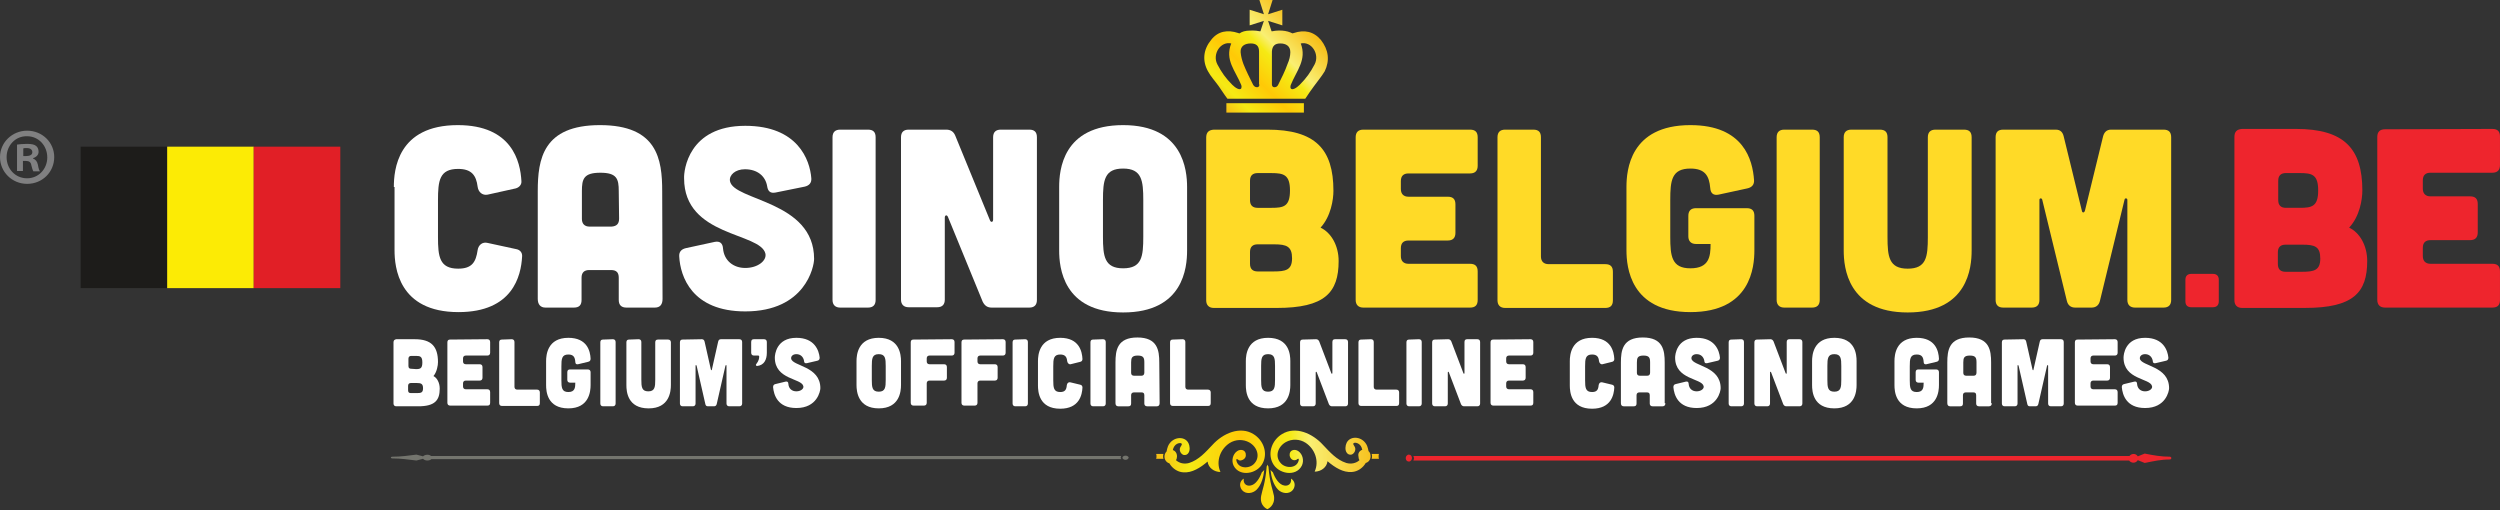 <svg width="1239" height="253" viewBox="0 0 1239 253" fill="none" xmlns="http://www.w3.org/2000/svg">
<rect x="0" y="0" width="1239" height="253" fill="#333333" stroke="none"/>
<g clip-path="url(#clip0_40006374_7032)">
<path d="M195.188 92.669C195.188 84.4 196.911 62.008 226.886 62.008C253.761 62.008 257.896 80.094 258.412 89.74C258.585 91.463 257.379 92.841 255.656 93.357L241.701 96.458C239.118 96.975 237.05 95.252 236.706 92.496C236.017 86.984 233.777 83.711 227.059 83.711C217.756 83.711 217.066 89.568 217.066 99.386V117.472C217.066 127.119 217.756 133.147 227.059 133.147C233.95 133.147 235.844 129.875 236.706 124.018C237.05 121.434 239.118 119.712 241.701 120.401L256.001 123.502C257.723 123.846 258.93 125.224 258.757 127.119C258.24 136.765 254.105 154.679 227.23 154.679C197.427 154.679 195.532 132.286 195.532 124.018V92.669H195.188Z" fill="white"/>
<path d="M328.359 148.133C328.359 150.889 327.153 152.44 324.568 152.44H310.442C308.03 152.44 306.652 151.234 306.652 148.65V137.626C306.652 135.042 305.446 133.836 302.862 133.836H292.009C289.597 133.836 288.219 135.042 288.219 137.626V148.65C288.219 151.234 287.013 152.44 284.428 152.44H270.302C267.89 152.44 266.512 150.889 266.512 148.133V94.736C266.512 78.888 269.096 62.008 297.349 62.008C325.774 62.008 328.186 78.888 328.186 94.736L328.359 148.133ZM306.652 94.736C306.652 88.707 305.791 85.606 297.522 85.606C289.253 85.606 288.391 88.707 288.391 94.736V108.515C288.391 110.927 289.769 112.305 292.181 112.305H303.034C305.619 112.133 306.825 110.927 306.825 108.343L306.652 94.736Z" fill="white"/>
<path d="M384.345 95.423C381.762 95.941 380.555 94.735 380.211 92.323C379.349 87.156 375.215 83.883 369.185 83.883C364.362 83.883 361.261 86.811 361.777 89.74C363.501 99.558 403.468 99.386 403.468 128.324C403.468 132.113 399.161 154.333 369.358 154.333C342.828 154.333 337.142 136.936 336.626 127.118C336.453 124.879 337.66 123.5 339.899 122.984L354.198 119.883C356.782 119.367 358.16 120.572 358.333 123.156C358.849 129.185 363.501 132.802 369.358 132.802C375.56 132.802 380.039 129.185 379.349 125.74C376.938 115.061 339.037 117.472 339.037 88.361C338.865 84.572 341.104 62.352 369.358 62.352C395.371 62.352 401.401 79.232 402.09 88.361C402.262 90.601 401.056 91.979 398.816 92.496L384.345 95.423Z" fill="white"/>
<path d="M430.17 64.25C432.754 64.25 433.96 65.456 433.96 68.04V148.653C433.96 151.064 432.754 152.443 430.17 152.443H416.388C413.976 152.443 412.598 151.064 412.598 148.653V68.04C412.598 65.456 413.976 64.25 416.388 64.25H430.17Z" fill="white"/>
<path d="M468.931 64.25C470.998 64.25 472.548 65.111 473.409 67.178L490.637 109.208C491.154 110.413 492.188 110.069 492.188 108.863V68.04C492.188 65.456 493.566 64.25 495.977 64.25H510.105C512.688 64.25 513.894 65.456 513.894 68.04V148.653C513.894 151.064 512.688 152.443 510.105 152.443H491.499C489.431 152.443 488.053 151.581 487.019 149.514L469.792 107.485C469.275 106.279 468.241 106.623 468.241 107.829V148.481C468.241 150.892 467.035 152.27 464.451 152.27H450.325C447.913 152.27 446.535 150.892 446.535 148.481V68.04C446.535 65.456 447.913 64.25 450.325 64.25H468.931Z" fill="white"/>
<path d="M588.319 124.191C588.319 132.459 586.597 154.851 556.621 154.851C526.817 154.851 524.922 132.459 524.922 124.191V92.669C524.922 84.4 526.645 62.008 556.621 62.008C586.424 62.008 588.319 84.4 588.319 92.669V124.191ZM566.612 99.214C566.612 89.568 565.924 83.539 556.621 83.539C547.318 83.539 546.629 89.395 546.629 99.214V117.3C546.629 126.947 547.318 132.975 556.621 132.975C565.924 132.975 566.612 127.119 566.612 117.3V99.214Z" fill="white"/>
<path d="M628.114 64.25C651.888 64.25 660.846 73.896 660.846 94.566C660.846 98.872 659.64 107.141 654.471 112.825C659.64 115.236 663.429 121.61 663.429 129.36C663.429 145.036 656.539 152.615 632.765 152.615H601.583C599.172 152.615 597.793 151.237 597.793 148.825V68.212C597.793 65.628 598.999 64.422 601.583 64.25H628.114ZM631.215 134.529C637.244 134.529 640.345 133.839 640.345 127.983C640.345 122.126 637.588 121.092 631.559 121.092H623.289C620.878 121.092 619.5 122.298 619.5 124.882V130.739C619.5 133.323 620.878 134.529 623.289 134.529H631.215ZM630.181 103.006C636.211 103.006 639.312 102.317 639.312 94.394C639.312 86.643 636.211 85.781 630.181 85.781H623.289C620.878 85.781 619.5 86.987 619.5 89.57V99.217C619.5 101.801 620.878 103.006 623.289 103.006H630.181Z" fill="#FFDA27"/>
<path d="M728.549 64.25C731.133 64.25 732.34 65.456 732.34 68.04V82.164C732.34 84.576 731.133 85.954 728.549 85.954H698.057C695.644 85.954 694.266 87.159 694.266 89.743V93.705C694.266 96.116 695.644 97.495 698.057 97.495H717.524C720.107 97.495 721.313 98.7 721.313 101.284V115.409C721.313 117.82 720.107 119.198 717.524 119.198H698.057C695.644 119.198 694.266 120.404 694.266 122.987V126.949C694.266 129.36 695.644 130.739 698.057 130.739H728.549C731.133 130.739 732.34 131.944 732.34 134.529V148.653C732.34 151.237 731.133 152.443 728.549 152.443H675.661C673.249 152.443 671.871 151.064 671.871 148.653V68.04C671.871 65.456 673.249 64.25 675.661 64.25H728.549Z" fill="#FFDA27"/>
<path d="M759.901 64.25C762.485 64.25 763.69 65.456 763.69 68.04V127.122C763.69 129.533 765.069 130.911 767.481 130.911H795.561C798.146 130.911 799.352 132.117 799.352 134.7V148.825C799.352 151.409 798.146 152.615 795.561 152.615H745.946C743.535 152.615 742.156 151.237 742.156 148.825V68.04C742.156 65.456 743.535 64.25 745.946 64.25H759.901Z" fill="#FFDA27"/>
<path d="M806.074 92.669C806.074 84.4 807.798 62.008 837.773 62.008C864.303 62.008 868.61 79.405 869.299 89.224C869.472 91.463 868.266 92.841 866.026 93.357L851.727 96.458C849.143 96.975 847.765 95.769 847.593 93.185C847.076 87.156 845.009 83.539 837.773 83.539C828.47 83.539 827.781 89.395 827.781 99.214V117.3C827.781 126.947 828.47 132.975 837.773 132.975C847.076 132.975 847.765 127.119 847.765 120.917H840.529C838.117 120.917 836.739 119.54 836.739 117.128V106.965C836.739 104.382 838.117 103.176 840.529 103.176H865.681C868.266 103.176 869.472 104.382 869.472 106.965V124.018C869.472 132.286 867.749 154.679 837.773 154.679C807.969 154.679 806.074 132.286 806.074 124.018V92.669Z" fill="#FFDA27"/>
<path d="M898.064 64.25C900.656 64.25 901.86 65.456 901.86 68.04V148.653C901.86 151.064 900.656 152.443 898.064 152.443H884.287C881.879 152.443 880.5 151.064 880.5 148.653V68.04C880.5 65.456 881.879 64.25 884.287 64.25H898.064Z" fill="#FFDA27"/>
<path d="M931.659 64.25C934.242 64.25 935.446 65.456 935.446 68.04V117.475C935.446 127.122 936.135 133.15 945.445 133.15C954.747 133.15 955.436 127.294 955.436 117.475V68.04C955.436 65.456 956.814 64.25 959.223 64.25H973.349C975.932 64.25 977.144 65.456 977.144 68.04V124.193C977.144 132.461 975.417 154.854 945.445 154.854C915.64 154.854 913.746 132.461 913.746 124.193V68.04C913.746 65.456 915.125 64.25 917.533 64.25H931.659Z" fill="#FFDA27"/>
<path d="M1018.83 64.25C1021.07 64.25 1022.28 65.456 1022.79 67.695L1031.76 104.384C1031.92 105.591 1032.96 105.591 1033.3 104.384L1042.26 67.695C1042.78 65.628 1043.98 64.25 1046.22 64.25H1072.24C1074.82 64.25 1076.03 65.456 1076.03 68.04V148.653C1076.03 151.064 1074.82 152.443 1072.24 152.443H1058.11C1055.7 152.443 1054.32 151.064 1054.32 148.653V99.045C1054.32 98.184 1053.12 98.011 1052.94 98.872L1040.71 149.169C1040.19 151.237 1038.81 152.443 1036.57 152.443H1028.47C1026.24 152.443 1024.86 151.237 1024.35 149.169L1012.11 98.872C1011.77 98.011 1010.74 98.184 1010.74 99.045V148.653C1010.74 151.064 1009.53 152.443 1006.94 152.443H992.814C990.231 152.443 989.027 151.064 989.027 148.653V68.04C989.027 65.456 990.231 64.25 992.814 64.25H1018.83Z" fill="#FFDA27"/>
<path d="M82.865 72.688H39.969V142.794H82.865V72.688Z" fill="#1D1C1A"/>
<path d="M125.756 72.688H82.859V142.794H125.756V72.688Z" fill="#FCEB05"/>
<path d="M168.654 72.688H125.758V142.794H168.654V72.688Z" fill="#E11F26"/>
<path d="M1137.87 63.898C1161.64 63.898 1170.78 73.544 1170.78 94.387C1170.78 98.693 1169.57 107.133 1164.23 112.817C1169.4 115.229 1173.19 121.602 1173.19 129.354C1173.19 145.028 1166.3 152.607 1142.35 152.607H1111.17C1108.76 152.607 1107.38 151.23 1107.38 148.818V67.86C1107.38 65.276 1108.58 64.071 1111.17 63.898H1137.87ZM1140.8 134.694C1146.83 134.694 1149.93 134.005 1149.93 128.148C1149.93 122.119 1147.18 121.258 1140.97 121.258H1132.7C1130.29 121.258 1128.91 122.463 1128.91 125.048V130.904C1128.91 133.487 1130.29 134.694 1132.7 134.694H1140.8ZM1139.77 102.999C1145.8 102.999 1148.89 102.311 1148.89 94.387C1148.89 86.463 1145.8 85.774 1139.77 85.774H1132.87C1130.47 85.774 1129.09 86.98 1129.09 89.564V99.21C1129.09 101.793 1130.47 102.999 1132.87 102.999H1139.77Z" fill="#EE252D"/>
<path d="M1235.2 63.898C1237.79 63.898 1238.99 65.104 1238.99 67.688V81.812C1238.99 84.224 1237.79 85.602 1235.2 85.602H1204.54C1202.13 85.602 1200.75 86.808 1200.75 89.391V93.525C1200.75 95.937 1202.13 97.315 1204.54 97.315H1224.17C1226.77 97.315 1227.97 98.521 1227.97 101.104V115.229C1227.97 117.641 1226.77 119.018 1224.17 119.018H1204.54C1202.13 119.018 1200.75 120.224 1200.75 122.808V126.942C1200.75 129.354 1202.13 130.731 1204.54 130.731H1235.2C1237.79 130.731 1238.99 131.937 1238.99 134.521V148.646C1238.99 151.23 1237.79 152.435 1235.2 152.435H1181.97C1179.56 152.435 1178.18 151.058 1178.18 148.646V67.86C1178.18 65.276 1179.56 64.071 1181.97 64.071L1235.2 63.898Z" fill="#EE252D"/>
<path d="M1096.7 135.734C1098.59 135.734 1099.63 136.768 1099.63 138.663V149.342C1099.63 151.237 1098.59 152.27 1096.7 152.27H1086.02C1084.12 152.27 1083.09 151.237 1083.09 149.342V138.663C1083.09 136.768 1084.12 135.734 1086.02 135.734H1096.7Z" fill="#EE252D"/>
<path d="M26.875 77.857C26.875 85.263 21.017 91.12 13.437 91.12C6.03 91.12 0 85.263 0 77.857C0 70.622 6.03 64.766 13.437 64.766C21.017 64.766 26.875 70.622 26.875 77.857ZM3.273 77.857C3.273 83.713 7.58 88.364 13.437 88.364C19.122 88.364 23.429 83.713 23.429 78.029C23.429 72.172 19.122 67.522 13.437 67.522C7.58 67.349 3.273 72.172 3.273 77.857ZM11.37 84.747H8.441V71.656C9.647 71.483 11.37 71.311 13.437 71.311C15.849 71.311 17.055 71.656 17.916 72.345C18.606 72.861 19.122 73.895 19.122 75.273C19.122 76.651 18.089 77.857 16.366 78.373V78.546C17.572 79.062 18.433 79.924 18.778 81.646C19.122 83.713 19.467 84.402 19.812 84.919H16.538C16.194 84.402 15.849 83.196 15.505 81.818C15.332 80.441 14.471 79.751 12.748 79.751H11.37V84.747ZM11.542 77.34H12.921C14.643 77.34 16.022 76.823 16.022 75.445C16.022 74.239 15.16 73.378 13.265 73.378C12.404 73.378 11.887 73.378 11.542 73.55V77.34Z" fill="#808081"/>
<path fill-rule="evenodd" clip-rule="evenodd" d="M627.768 231.163C627.94 230.99 627.94 230.818 627.94 230.646C627.94 230.474 628.113 230.301 628.113 230.301C628.113 230.474 628.285 230.646 628.285 230.646C628.285 230.818 628.458 230.99 628.629 231.163C629.319 239.775 630.869 242.876 631.386 245.804C632.075 250.799 628.113 252.35 628.113 252.35C628.113 252.35 624.151 250.799 625.012 245.804C625.528 242.876 627.079 239.775 627.768 231.163ZM625.357 234.091C625.701 233.746 626.218 233.402 626.562 232.885C626.218 236.33 625.184 240.292 622.772 242.703C620.877 244.598 617.431 245.115 615.536 242.876C614.158 241.153 614.158 238.569 616.398 237.191C616.054 239.775 617.776 240.981 619.671 240.637C622.256 240.292 624.323 237.019 625.357 234.091ZM630.869 234.091C630.525 233.746 630.008 233.402 629.663 232.885C630.008 236.33 631.041 240.292 633.453 242.703C635.348 244.598 638.794 245.115 640.689 242.876C642.067 241.153 642.067 238.569 639.828 237.191C640.172 239.775 638.449 240.981 636.554 240.637C633.97 240.292 631.902 237.019 630.869 234.091ZM679.795 227.373C679.968 227.029 679.968 226.512 679.968 226.168C679.968 225.823 679.968 225.306 679.795 224.962H683.413C683.241 225.306 683.241 225.823 683.241 226.168C683.241 226.512 683.241 227.029 683.413 227.373H679.795ZM675.143 222.894C674.799 221.172 673.766 219.794 672.042 219.449C671.181 219.277 670.32 219.622 670.837 220.483C671.009 220.827 671.181 220.999 671.354 221.344C672.215 222.722 671.354 224.789 669.803 225.306C668.77 225.478 667.908 225.134 667.391 224.273C666.53 223.067 666.703 220.827 667.391 219.449C669.286 215.66 675.488 216.177 677.555 220.999C677.9 221.861 678.073 222.722 678.244 223.583C678.934 224.1 679.278 225.134 679.278 226.168C679.278 227.718 678.244 229.095 676.867 229.44C675.488 231.851 672.904 233.746 669.975 233.919C665.669 234.263 661.534 231.679 657.916 228.579C657.571 231.679 654.643 233.746 651.542 233.746C653.954 228.406 651.542 222.378 647.063 219.449C644.134 217.555 640.344 217.382 637.243 219.105C633.281 221.344 631.73 226.168 634.66 229.44C636.898 232.196 642.584 232.369 643.618 228.234C643.79 227.545 643.618 227.029 642.929 227.545C642.584 227.89 642.239 228.062 641.723 228.062C640.344 228.234 639.31 227.029 639.138 225.65C638.966 222.894 641.723 222.378 643.445 223.583C645.685 225.134 646.374 228.406 645.168 230.818C642.239 236.502 633.453 234.952 630.697 229.44C628.113 224.273 630.525 218.072 635.348 215.143C642.066 211.009 650.508 214.799 655.676 220.483C659.122 224.1 662.396 227.89 667.219 229.44C669.631 230.129 672.042 229.613 673.766 228.062C673.421 227.545 673.248 226.856 673.248 226.168C672.905 224.617 673.766 223.412 675.143 222.894ZM617.431 225.65C617.604 222.894 614.848 222.378 613.125 223.583C610.886 225.134 610.196 228.406 611.402 230.818C614.33 236.502 623.117 234.952 625.873 229.44C628.458 224.273 626.045 218.072 621.222 215.143C614.503 211.009 606.061 214.799 600.893 220.483C597.448 224.1 594.175 227.89 589.351 229.44C586.939 230.129 584.527 229.613 582.805 228.062C583.149 227.545 583.321 226.856 583.321 226.168C583.321 224.617 582.46 223.412 581.254 223.067C581.599 221.344 582.632 219.966 584.355 219.622C585.216 219.449 586.078 219.794 585.561 220.656C585.388 220.999 585.216 221.172 585.044 221.517C584.183 222.894 585.044 224.962 586.594 225.478C587.628 225.65 588.489 225.306 589.006 224.445C589.868 223.239 589.695 220.999 589.006 219.622C587.112 215.832 580.91 216.349 578.842 221.172C578.498 222.033 578.325 222.894 578.153 223.756C577.464 224.445 577.119 225.306 577.119 226.339C577.119 227.89 578.153 229.268 579.531 229.613C580.91 232.024 583.493 233.919 586.422 234.091C590.729 234.435 594.864 231.851 598.482 228.751C598.826 231.851 601.755 233.919 604.855 233.919C602.444 228.579 604.855 222.55 609.335 219.622C612.263 217.727 616.054 217.555 619.155 219.277C623.117 221.517 624.667 226.339 621.738 229.613C619.499 232.369 613.814 232.541 612.78 228.406C612.608 227.718 612.78 227.2 613.469 227.718C613.814 228.062 614.158 228.234 614.675 228.234C616.225 228.062 617.431 227.029 617.431 225.65ZM576.603 227.373C576.43 227.029 576.43 226.512 576.43 226.168C576.43 225.823 576.43 225.306 576.603 224.962H572.984C573.157 225.306 573.157 225.823 573.157 226.168C573.157 226.512 573.157 227.029 572.984 227.373H576.603Z" fill="url(#paint0_linear_40006374_7032)"/>
<path fill-rule="evenodd" clip-rule="evenodd" d="M557.825 227.888C556.964 227.888 556.275 227.371 556.275 226.855C556.275 226.338 556.964 225.821 557.825 225.821C558.686 225.821 559.376 226.338 559.376 226.855C559.204 227.371 558.686 227.888 557.825 227.888ZM555.586 226.166C555.414 226.338 555.414 226.682 555.414 226.855C555.414 227.2 555.586 227.371 555.758 227.544H213.792C212.931 228.405 210.691 228.577 209.658 227.371L206.385 228.233C202.251 227.716 198.46 227.2 194.498 227.2C193.464 227.2 193.464 226.338 194.498 226.338C198.805 226.338 202.422 225.821 206.385 225.305L209.658 226.166C210.691 225.132 212.759 225.132 213.621 225.994H555.586V226.166Z" fill="#74756E"/>
<path fill-rule="evenodd" clip-rule="evenodd" d="M698.226 228.751C697.365 228.751 696.676 228.062 696.676 227.029C696.676 226.167 697.365 225.306 698.226 225.306C699.088 225.306 699.777 225.995 699.777 227.029C699.777 227.89 699.088 228.751 698.226 228.751ZM700.466 225.995H1055.36C1056.39 224.617 1058.63 224.617 1059.48 226.167L1062.93 224.789C1067.24 225.65 1071.03 226.339 1075.34 226.339C1076.37 226.339 1076.37 227.718 1075.34 227.718C1070.86 227.718 1067.24 228.579 1062.93 229.44L1059.48 228.062C1058.45 229.785 1056.21 229.612 1055.18 228.234H700.466C700.638 227.89 700.811 227.373 700.811 227.029C700.638 226.684 700.638 226.339 700.466 225.995Z" fill="#EE252D"/>
<path d="M205.524 168.117C213.793 168.117 217.066 171.734 217.066 179.486C217.066 181.036 216.55 184.309 214.827 186.376C216.55 187.237 217.928 189.648 217.928 192.577C217.928 198.434 215.516 201.361 207.247 201.361H196.393C195.532 201.361 195.016 200.845 195.016 199.984V169.667C195.016 168.635 195.532 168.29 196.393 168.117H205.524ZM206.558 194.817C208.625 194.817 209.659 194.644 209.659 192.404C209.659 190.166 208.625 189.821 206.558 189.821H203.629C202.768 189.821 202.251 190.338 202.251 191.199V193.438C202.251 194.472 202.768 194.817 203.629 194.817H206.558ZM206.214 182.931C208.281 182.931 209.315 182.586 209.315 179.658C209.315 176.73 208.281 176.385 206.214 176.385H203.801C202.94 176.385 202.423 176.902 202.423 177.763V181.38C202.423 182.414 202.94 182.759 203.801 182.759L206.214 182.931Z" fill="white"/>
<path d="M241.534 168.117C242.396 168.117 242.913 168.635 242.913 169.496V174.835C242.913 175.697 242.396 176.213 241.534 176.213H230.854C229.993 176.213 229.475 176.73 229.475 177.591V179.141C229.475 180.003 229.993 180.519 230.854 180.519H237.744C238.606 180.519 239.123 181.036 239.123 181.898V187.237C239.123 188.098 238.606 188.615 237.744 188.615H230.854C229.993 188.615 229.475 189.132 229.475 189.993V191.543C229.475 192.404 229.993 192.922 230.854 192.922H241.534C242.396 192.922 242.913 193.438 242.913 194.299V199.639C242.913 200.673 242.396 201.018 241.534 201.018H223.101C222.24 201.018 221.723 200.5 221.723 199.639V169.667C221.723 168.635 222.24 168.29 223.101 168.29L241.534 168.117Z" fill="white"/>
<path d="M253.593 168.117C254.454 168.117 254.971 168.635 254.971 169.496V191.716C254.971 192.577 255.488 193.094 256.349 193.094H266.168C267.031 193.094 267.547 193.611 267.547 194.472V199.811C267.547 200.845 267.031 201.19 266.168 201.19H248.769C247.908 201.19 247.391 200.673 247.391 199.811V169.667C247.391 168.635 247.908 168.29 248.769 168.29L253.593 168.117Z" fill="white"/>
<path d="M270.648 178.963C270.648 175.862 271.337 167.422 281.674 167.422C290.977 167.422 292.527 173.968 292.699 177.757C292.699 178.618 292.354 179.135 291.493 179.308L286.497 180.513C285.636 180.685 285.119 180.341 285.119 179.308C284.947 177.068 284.257 175.69 281.674 175.69C278.4 175.69 278.228 177.929 278.228 181.546V188.437C278.228 192.054 278.4 194.293 281.674 194.293C284.947 194.293 285.119 192.054 285.119 189.642H282.535C281.674 189.642 281.156 189.126 281.156 188.265V184.475C281.156 183.441 281.674 183.097 282.535 183.097H291.321C292.183 183.097 292.699 183.614 292.699 184.475V190.848C292.699 193.948 292.01 202.389 281.674 202.389C271.165 202.389 270.648 193.948 270.648 190.848V178.963Z" fill="white"/>
<path d="M303.722 168.117C304.584 168.117 305.1 168.635 305.1 169.496V199.984C305.1 200.845 304.584 201.361 303.722 201.361H298.898C298.037 201.361 297.52 200.845 297.52 199.984V169.667C297.52 168.635 298.037 168.29 298.898 168.29L303.722 168.117Z" fill="white"/>
<path d="M316.471 168.117C317.333 168.117 317.849 168.635 317.849 169.496V188.098C317.849 191.716 318.021 193.955 321.295 193.955C324.568 193.955 324.74 191.716 324.74 188.098V169.667C324.74 168.635 325.257 168.29 326.118 168.29H331.114C331.976 168.29 332.493 168.806 332.493 169.667V190.854C332.493 193.955 331.804 202.395 321.467 202.395C310.958 202.395 310.441 193.955 310.441 190.854V169.667C310.441 168.635 310.958 168.29 311.82 168.29L316.471 168.117Z" fill="white"/>
<path d="M347.822 168.117C348.683 168.117 349.028 168.635 349.201 169.323L352.302 183.104C352.474 183.62 352.818 183.62 352.818 183.104L355.919 169.323C356.091 168.462 356.609 168.117 357.297 168.117H366.428C367.289 168.117 367.806 168.635 367.806 169.496V199.984C367.806 200.845 367.289 201.361 366.428 201.361H361.432C360.571 201.361 360.053 200.845 360.053 199.984V181.209C360.053 180.864 359.71 180.864 359.537 181.209L355.23 200.156C355.058 201.018 354.541 201.361 353.852 201.361H350.923C350.062 201.361 349.717 201.018 349.545 200.156L345.238 181.209C345.066 180.864 344.721 180.864 344.721 181.209V199.984C344.721 200.845 344.205 201.361 343.344 201.361H338.347C337.486 201.361 336.969 200.845 336.969 199.984V169.667C336.969 168.635 337.486 168.29 338.347 168.29L347.822 168.117Z" fill="white"/>
<path d="M378.663 168.117C379.524 168.117 380.042 168.635 380.042 169.496V174.835C380.042 178.28 378.663 181.036 375.217 181.38C374.701 181.38 374.356 180.864 374.873 180.348C376.079 178.797 376.251 177.591 376.251 176.73C376.251 176.385 376.079 176.213 375.735 176.213H373.667C372.806 176.213 372.289 175.697 372.289 174.835V169.496C372.289 168.462 372.806 168.117 373.667 168.117H378.663Z" fill="white"/>
<path d="M399.851 179.996C398.99 180.169 398.474 179.824 398.474 178.79C398.129 176.895 396.75 175.518 394.683 175.518C392.961 175.518 391.927 176.552 392.099 177.757C392.788 181.546 406.57 181.374 406.57 192.398C406.57 193.777 405.019 202.216 394.683 202.216C385.38 202.216 383.485 195.671 383.141 191.882C383.141 191.021 383.485 190.503 384.346 190.331L389.343 189.126C390.204 188.953 390.721 189.298 390.721 190.331C390.893 192.571 392.444 193.948 394.683 193.948C396.923 193.948 398.474 192.571 398.129 191.365C397.268 187.403 384.003 188.265 384.003 177.24C384.003 175.862 384.691 167.422 394.683 167.422C403.814 167.422 405.882 173.796 406.226 177.24C406.226 178.102 405.882 178.618 405.019 178.79L399.851 179.996Z" fill="white"/>
<path d="M446.54 190.848C446.54 193.948 445.851 202.389 435.514 202.389C425.178 202.389 424.488 193.948 424.488 190.848V178.963C424.488 175.862 425.178 167.422 435.514 167.422C445.851 167.422 446.54 175.862 446.54 178.963V190.848ZM438.959 181.374C438.959 177.757 438.787 175.518 435.514 175.518C432.241 175.518 432.068 177.757 432.068 181.374V188.265C432.068 191.882 432.241 194.121 435.514 194.121C438.787 194.121 438.959 191.882 438.959 188.265V181.374Z" fill="white"/>
<path d="M471.692 168.117C472.553 168.117 473.069 168.635 473.069 169.496V174.835C473.069 175.697 472.553 176.213 471.692 176.213H460.666C459.804 176.213 459.288 176.73 459.288 177.591V179.141C459.288 180.003 459.804 180.519 460.666 180.519H467.901C468.763 180.519 469.28 181.036 469.28 181.898V187.237C469.28 188.098 468.763 188.615 467.901 188.615H460.666C459.804 188.615 459.288 189.132 459.288 189.993V199.639C459.288 200.5 458.771 201.018 457.91 201.018H452.741C451.88 201.018 451.363 200.5 451.363 199.639V169.667C451.363 168.635 451.88 168.29 452.741 168.29L471.692 168.117Z" fill="white"/>
<path d="M497.013 168.117C497.874 168.117 498.391 168.635 498.391 169.496V174.835C498.391 175.697 497.874 176.213 497.013 176.213H485.815C484.953 176.213 484.436 176.73 484.436 177.591V179.141C484.436 180.003 484.953 180.519 485.815 180.519H493.05C493.912 180.519 494.428 181.036 494.428 181.898V187.237C494.428 188.098 493.912 188.615 493.05 188.615H485.815C484.953 188.615 484.436 189.132 484.436 189.993V199.639C484.436 200.5 483.92 201.018 483.058 201.018H477.89C477.028 201.018 476.512 200.5 476.512 199.639V169.667C476.512 168.635 477.028 168.29 477.89 168.29L497.013 168.117Z" fill="white"/>
<path d="M508.042 168.117C508.903 168.117 509.42 168.635 509.42 169.496V199.984C509.42 200.845 508.903 201.361 508.042 201.361H503.218C502.357 201.361 501.84 200.845 501.84 199.984V169.667C501.84 168.635 502.357 168.29 503.218 168.29L508.042 168.117Z" fill="white"/>
<path d="M514.418 178.963C514.418 175.862 515.107 167.422 525.444 167.422C534.919 167.422 536.297 174.312 536.47 177.929C536.47 178.618 536.125 179.135 535.436 179.308L530.612 180.513C529.751 180.685 529.062 179.996 528.89 178.963C528.717 176.895 527.856 175.69 525.444 175.69C522.17 175.69 521.999 177.929 521.999 181.546V188.437C521.999 192.054 522.17 194.293 525.444 194.293C527.856 194.293 528.545 193.087 528.717 190.848C528.889 189.815 529.578 189.298 530.439 189.47L535.436 190.676C536.125 190.848 536.47 191.365 536.47 192.054C536.297 195.671 534.919 202.561 525.444 202.561C514.935 202.561 514.418 194.121 514.418 191.021V178.963Z" fill="white"/>
<path d="M546.628 168.117C547.489 168.117 548.005 168.635 548.005 169.496V199.984C548.005 200.845 547.489 201.361 546.628 201.361H541.804C540.942 201.361 540.426 200.845 540.426 199.984V169.667C540.426 168.635 540.942 168.29 541.804 168.29L546.628 168.117Z" fill="white"/>
<path d="M574.711 199.813C574.711 200.847 574.193 201.363 573.332 201.363H568.509C567.648 201.363 567.13 200.847 567.13 199.986V195.851C567.13 194.818 566.614 194.474 565.753 194.474H561.962C561.101 194.474 560.585 194.99 560.585 195.851V199.986C560.585 201.018 560.067 201.363 559.206 201.363H554.21C553.349 201.363 552.832 200.847 552.832 199.813V179.66C552.832 173.631 553.693 167.258 563.685 167.258C573.677 167.258 574.538 173.631 574.538 179.66L574.711 199.813ZM567.13 179.66C567.13 177.421 566.786 176.215 563.857 176.215C560.928 176.215 560.585 177.421 560.585 179.66V184.827C560.585 185.688 561.101 186.205 561.962 186.205H565.753C566.614 186.205 567.13 185.688 567.13 184.655V179.66Z" fill="white"/>
<path d="M586.081 168.117C586.942 168.117 587.459 168.635 587.459 169.496V191.716C587.459 192.577 587.976 193.094 588.837 193.094H598.657C599.518 193.094 600.034 193.611 600.034 194.472V199.811C600.034 200.845 599.518 201.19 598.657 201.19H581.257C580.395 201.19 579.879 200.673 579.879 199.811V169.667C579.879 168.635 580.395 168.29 581.257 168.29L586.081 168.117Z" fill="white"/>
<path d="M639.484 190.848C639.484 193.948 638.796 202.389 628.459 202.389C617.95 202.389 617.434 193.948 617.434 190.848V178.963C617.434 175.862 618.123 167.422 628.459 167.422C638.968 167.422 639.484 175.862 639.484 178.963V190.848ZM631.905 181.374C631.905 177.757 631.732 175.518 628.459 175.518C625.186 175.518 625.013 177.757 625.013 181.374V188.265C625.013 191.882 625.186 194.121 628.459 194.121C631.732 194.121 631.905 191.882 631.905 188.265V181.374Z" fill="white"/>
<path d="M652.233 168.117C652.922 168.117 653.439 168.462 653.783 169.151L659.813 184.998C659.985 185.342 660.33 185.342 660.33 184.826V169.496C660.33 168.462 660.847 168.117 661.708 168.117H666.704C667.565 168.117 668.083 168.635 668.083 169.496V199.984C668.083 200.845 667.565 201.361 666.704 201.361H660.157C659.469 201.361 658.952 201.018 658.607 200.328L652.578 184.481C652.405 184.136 652.06 184.136 652.06 184.654V199.984C652.06 200.845 651.544 201.361 650.682 201.361H645.686C644.825 201.361 644.309 200.845 644.309 199.984V169.667C644.309 168.635 644.825 168.29 645.686 168.29L652.233 168.117Z" fill="white"/>
<path d="M679.451 168.117C680.313 168.117 680.83 168.635 680.83 169.496V191.716C680.83 192.577 681.346 193.094 682.208 193.094H692.028C692.889 193.094 693.406 193.611 693.406 194.472V199.811C693.406 200.845 692.889 201.19 692.028 201.19H674.628C673.767 201.19 673.25 200.673 673.25 199.811V169.667C673.25 168.635 673.767 168.29 674.628 168.29L679.451 168.117Z" fill="white"/>
<path d="M703.228 168.117C704.091 168.117 704.607 168.635 704.607 169.496V199.984C704.607 200.845 704.091 201.361 703.228 201.361H698.405C697.544 201.361 697.027 200.845 697.027 199.984V169.667C697.027 168.635 697.544 168.29 698.405 168.29L703.228 168.117Z" fill="white"/>
<path d="M717.698 168.117C718.387 168.117 718.904 168.462 719.248 169.151L725.278 184.998C725.45 185.342 725.795 185.342 725.795 184.826V169.496C725.795 168.462 726.311 168.117 727.174 168.117H732.169C733.031 168.117 733.547 168.635 733.547 169.496V199.984C733.547 200.845 733.031 201.361 732.169 201.361H725.623C724.934 201.361 724.416 201.018 724.073 200.328L718.042 184.481C717.871 184.136 717.526 184.136 717.526 184.654V199.984C717.526 200.845 717.008 201.361 716.147 201.361H711.151C710.29 201.361 709.773 200.845 709.773 199.984V169.667C709.773 168.635 710.29 168.29 711.151 168.29L717.698 168.117Z" fill="white"/>
<path d="M758.527 168.117C759.388 168.117 759.904 168.635 759.904 169.496V174.835C759.904 175.697 759.388 176.213 758.527 176.213H747.845C746.984 176.213 746.467 176.73 746.467 177.591V179.141C746.467 180.003 746.984 180.519 747.845 180.519H754.736C755.597 180.519 756.114 181.036 756.114 181.898V187.237C756.114 188.098 755.597 188.615 754.736 188.615H747.845C746.984 188.615 746.467 189.132 746.467 189.993V191.543C746.467 192.404 746.984 192.922 747.845 192.922H758.527C759.388 192.922 759.904 193.438 759.904 194.299V199.639C759.904 200.673 759.388 201.018 758.527 201.018H740.093C739.231 201.018 738.715 200.5 738.715 199.639V169.667C738.715 168.635 739.231 168.29 740.093 168.29L758.527 168.117Z" fill="white"/>
<path d="M777.996 178.963C777.996 175.862 778.685 167.422 789.022 167.422C798.497 167.422 799.875 174.312 800.048 177.929C800.048 178.618 799.703 179.135 799.014 179.308L794.19 180.513C793.329 180.685 792.64 179.996 792.467 178.963C792.295 176.895 791.434 175.69 789.022 175.69C785.749 175.69 785.577 177.929 785.577 181.546V188.437C785.577 192.054 785.749 194.293 789.022 194.293C791.434 194.293 792.123 193.087 792.295 190.848C792.467 189.815 793.156 189.298 794.018 189.47L799.014 190.676C799.703 190.848 800.048 191.365 800.048 192.054C799.875 195.671 798.497 202.561 789.022 202.561C778.514 202.561 777.996 194.121 777.996 191.021V178.963Z" fill="white"/>
<path d="M825.371 199.813C825.371 200.847 824.854 201.363 823.993 201.363H818.997C818.136 201.363 817.619 200.847 817.619 199.986V195.851C817.619 194.818 817.102 194.474 816.241 194.474H812.451C811.589 194.474 811.073 194.99 811.073 195.851V199.986C811.073 201.018 810.555 201.363 809.694 201.363H804.698C803.837 201.363 803.32 200.847 803.32 199.813V179.66C803.32 173.631 804.182 167.258 814.174 167.258C824.165 167.258 825.026 173.631 825.026 179.66V199.813H825.371ZM817.791 179.66C817.791 177.421 817.447 176.215 814.518 176.215C811.589 176.215 811.245 177.421 811.245 179.66V184.827C811.245 185.688 811.762 186.205 812.623 186.205H816.413C817.275 186.205 817.791 185.688 817.791 184.655V179.66Z" fill="white"/>
<path d="M846.039 179.996C845.178 180.169 844.661 179.824 844.661 178.79C844.317 176.895 842.938 175.518 840.871 175.518C839.148 175.518 838.115 176.552 838.286 177.757C838.976 181.546 852.757 181.374 852.757 192.398C852.757 193.777 851.208 202.216 840.871 202.216C831.568 202.216 829.673 195.671 829.328 191.882C829.328 191.021 829.673 190.503 830.535 190.331L835.53 189.126C836.392 188.953 836.909 189.298 836.909 190.331C837.081 192.571 838.631 193.948 840.871 193.948C843.111 193.948 844.661 192.571 844.317 191.365C843.455 187.403 830.19 188.265 830.19 177.24C830.19 175.862 830.879 167.422 840.871 167.422C850.001 167.422 852.069 173.796 852.414 177.24C852.414 178.102 852.069 178.618 851.208 178.79L846.039 179.996Z" fill="white"/>
<path d="M862.929 168.117C863.79 168.117 864.306 168.635 864.306 169.496V199.984C864.306 200.845 863.79 201.361 862.929 201.361H858.104C857.243 201.361 856.727 200.845 856.727 199.984V169.667C856.727 168.635 857.243 168.29 858.104 168.29L862.929 168.117Z" fill="white"/>
<path d="M877.396 168.117C878.085 168.117 878.6 168.462 878.949 169.151L884.978 184.998C885.153 185.342 885.493 185.342 885.493 184.826V169.496C885.493 168.462 886.008 168.117 886.872 168.117H891.872C892.727 168.117 893.25 168.635 893.25 169.496V199.984C893.25 200.845 892.727 201.361 891.872 201.361H885.319C884.629 201.361 884.115 201.018 883.774 200.328L877.745 184.481C877.571 184.136 877.222 184.136 877.222 184.654V199.984C877.222 200.845 876.707 201.361 875.843 201.361H870.851C869.99 201.361 869.473 200.845 869.473 199.984V169.667C869.473 168.635 869.99 168.29 870.851 168.29L877.396 168.117Z" fill="white"/>
<path d="M920.124 190.848C920.124 193.948 919.435 202.389 909.095 202.389C898.59 202.389 898.066 193.948 898.066 190.848V178.963C898.066 175.862 898.756 167.422 909.095 167.422C919.601 167.422 920.124 175.862 920.124 178.963V190.848ZM912.542 181.374C912.542 177.757 912.367 175.518 909.095 175.518C905.823 175.518 905.649 177.757 905.649 181.374V188.265C905.649 191.882 905.823 194.121 909.095 194.121C912.367 194.121 912.542 191.882 912.542 188.265V181.374Z" fill="white"/>
<path d="M938.898 178.963C938.898 175.862 939.588 167.422 949.927 167.422C959.229 167.422 960.773 173.968 960.947 177.757C960.947 178.618 960.607 179.135 959.743 179.308L954.744 180.513C953.889 180.685 953.365 180.341 953.365 179.308C953.199 177.068 952.51 175.69 949.927 175.69C946.647 175.69 946.481 177.929 946.481 181.546V188.437C946.481 192.054 946.647 194.293 949.927 194.293C953.199 194.293 953.365 192.054 953.365 189.642H950.782C949.927 189.642 949.404 189.126 949.404 188.265V184.475C949.404 183.441 949.927 183.097 950.782 183.097H959.569C960.433 183.097 960.947 183.614 960.947 184.475V190.848C960.947 193.948 960.258 202.389 949.927 202.389C939.413 202.389 938.898 193.948 938.898 190.848V178.963Z" fill="white"/>
<path d="M987.135 199.813C987.135 200.847 986.62 201.363 985.756 201.363H980.765C979.902 201.363 979.387 200.847 979.387 199.986V195.851C979.387 194.818 978.863 194.474 978.008 194.474H974.213C973.358 194.474 972.834 194.99 972.834 195.851V199.986C972.834 201.018 972.319 201.363 971.455 201.363H966.465C965.601 201.363 965.086 200.847 965.086 199.813V179.66C965.086 173.631 965.95 167.258 975.94 167.258C985.931 167.258 986.795 173.631 986.795 179.66V199.813H987.135ZM979.553 179.66C979.553 177.421 979.212 176.215 976.281 176.215C973.358 176.215 973.009 177.421 973.009 179.66V184.827C973.009 185.688 973.523 186.205 974.387 186.205H978.174C979.038 186.205 979.553 185.688 979.553 184.655V179.66Z" fill="white"/>
<path d="M1002.81 168.117C1003.68 168.117 1004.02 168.635 1004.19 169.323L1007.3 183.104C1007.46 183.62 1007.81 183.62 1007.81 183.104L1010.91 169.323C1011.08 168.462 1011.6 168.117 1012.29 168.117H1021.42C1022.28 168.117 1022.79 168.635 1022.79 169.496V199.984C1022.79 200.845 1022.28 201.361 1021.42 201.361H1016.42C1015.56 201.361 1015.05 200.845 1015.05 199.984V181.209C1015.05 180.864 1014.71 180.864 1014.53 181.209L1010.22 200.156C1010.05 201.018 1009.53 201.361 1008.84 201.361H1006.08C1005.23 201.361 1004.88 201.018 1004.71 200.156L1000.4 181.209C1000.23 180.864 999.89 180.864 999.89 181.209V199.984C999.89 200.845 999.366 201.361 998.511 201.361H993.511C992.648 201.361 992.133 200.845 992.133 199.984V169.667C992.133 168.635 992.648 168.29 993.511 168.29L1002.81 168.117Z" fill="white"/>
<path d="M1048.12 168.117C1048.98 168.117 1049.5 168.635 1049.5 169.496V174.835C1049.5 175.697 1048.98 176.213 1048.12 176.213H1037.44C1036.58 176.213 1036.07 176.73 1036.07 177.591V179.141C1036.07 180.003 1036.58 180.519 1037.44 180.519H1044.33C1045.19 180.519 1045.71 181.036 1045.71 181.898V187.237C1045.71 188.098 1045.19 188.615 1044.33 188.615H1037.44C1036.58 188.615 1036.07 189.132 1036.07 189.993V191.543C1036.07 192.404 1036.58 192.922 1037.44 192.922H1048.12C1048.98 192.922 1049.5 193.438 1049.5 194.299V199.639C1049.5 200.673 1048.98 201.018 1048.12 201.018H1029.69C1028.82 201.018 1028.31 200.5 1028.31 199.639V169.667C1028.31 168.635 1028.82 168.29 1029.69 168.29L1048.12 168.117Z" fill="white"/>
<path d="M1068.28 179.996C1067.42 180.169 1066.9 179.824 1066.9 178.79C1066.55 176.895 1065.17 175.518 1063.11 175.518C1061.39 175.518 1060.35 176.552 1060.52 177.757C1061.21 181.546 1075 181.374 1075 192.398C1075 193.777 1073.44 202.216 1063.11 202.216C1053.8 202.216 1051.91 195.671 1051.57 191.882C1051.57 191.021 1051.91 190.503 1052.77 190.331L1057.77 189.126C1058.63 188.953 1059.14 189.298 1059.14 190.331C1059.32 192.571 1060.87 193.948 1063.11 193.948C1065.35 193.948 1066.9 192.571 1066.55 191.365C1065.7 187.403 1052.43 188.265 1052.43 177.24C1052.43 175.862 1053.11 167.422 1063.11 167.422C1072.24 167.422 1074.31 173.796 1074.65 177.24C1074.65 178.102 1074.31 178.618 1073.44 178.79L1068.28 179.996Z" fill="white"/>
<path d="M654.647 19.809C651.029 15.502 646.378 14.641 641.209 16.364C641.038 16.364 640.865 16.536 640.52 16.536C639.142 15.847 637.592 15.33 635.352 15.158C635.352 15.158 632.596 14.986 630.529 15.502C630.356 15.502 630.184 15.502 630.184 15.502C629.839 14.469 629.323 12.919 628.462 10.335C631.218 11.196 633.457 11.885 635.525 12.574C635.525 9.991 635.525 7.579 635.525 4.823C633.285 5.512 631.218 6.201 628.462 7.062C629.323 4.306 630.012 2.239 630.701 0C629.839 0 628.978 0 628.117 0C627.6 0 627.255 0 626.738 0C625.877 0 625.016 0 624.155 0C624.843 2.239 625.533 4.306 626.394 7.062C623.637 6.201 621.57 5.512 619.331 4.823C619.331 7.579 619.331 9.991 619.331 12.574C621.57 11.885 623.637 11.196 626.394 10.335C625.533 12.747 625.016 14.469 624.671 15.502C624.499 15.502 624.327 15.502 624.327 15.502C622.087 14.986 619.503 15.158 619.503 15.158C617.264 15.158 615.54 15.675 614.334 16.536C614.163 16.536 613.991 16.536 613.646 16.364C608.477 14.641 603.654 15.33 600.208 19.809C596.418 24.46 595.729 29.972 598.658 35.311C600.036 37.895 602.275 40.307 603.998 42.718C605.376 44.613 606.582 46.68 608.305 48.919C614.334 48.919 620.536 48.919 626.911 48.919C627.428 48.919 627.772 48.919 628.289 48.919C634.491 48.919 640.693 48.919 646.895 48.919C648.445 46.508 649.823 44.613 651.202 42.718C652.924 40.307 654.992 37.895 656.542 35.311C659.126 29.972 658.437 24.632 654.647 19.809ZM615.196 43.752C614.507 44.958 612.267 43.579 610.717 42.029C607.444 38.757 605.376 35.828 603.309 31.866C600.725 26.871 604.86 20.326 610.2 21.531C606.927 29.799 612.267 34.967 615.196 42.201C615.368 42.718 615.368 43.235 615.196 43.752ZM624.155 41.857C624.155 42.891 623.637 43.235 622.948 43.235C621.915 43.235 621.398 42.546 621.054 42.029C619.331 38.584 617.608 35.139 616.23 31.694C615.54 29.799 615.024 27.905 614.852 25.838C614.679 22.737 617.091 21.531 619.847 21.531C622.604 21.531 623.982 22.737 623.982 25.493V41.857H624.155ZM633.457 42.029C633.113 42.718 632.596 43.235 631.563 43.235C630.873 43.235 630.356 42.718 630.356 41.857V25.493C630.529 22.737 631.906 21.531 634.491 21.531C637.247 21.531 639.487 22.737 639.487 25.838C639.487 27.732 638.97 29.799 638.108 31.694C636.903 35.139 635.18 38.584 633.457 42.029ZM651.546 31.866C649.478 35.828 647.411 38.757 644.139 42.029C642.588 43.579 640.348 44.958 639.659 43.752C639.487 43.407 639.487 42.718 639.659 42.201C642.588 34.967 647.756 29.627 644.655 21.531C649.996 20.326 654.13 26.871 651.546 31.866ZM607.789 51.158H646.206V55.809H607.789V51.158Z" fill="url(#paint1_linear_40006374_7032)"/>
</g>
<defs>
<linearGradient id="paint0_linear_40006374_7032" x1="572.984" y1="232.874" x2="683.248" y2="232.874" gradientUnits="userSpaceOnUse">
<stop stop-color="#F7BD15"/>
<stop offset="0.151" stop-color="#F5EA14"/>
<stop offset="0.382" stop-color="#FFC906"/>
<stop offset="0.6" stop-color="#F5EA14"/>
<stop offset="0.691" stop-color="#F9EF73"/>
<stop offset="1" stop-color="#F7BD15"/>
</linearGradient>
<linearGradient id="paint1_linear_40006374_7032" x1="606.457" y1="54.478" x2="647.848" y2="13.081" gradientUnits="userSpaceOnUse">
<stop stop-color="#F7BD15"/>
<stop offset="0.151" stop-color="#F5EA14"/>
<stop offset="0.382" stop-color="#FFC906"/>
<stop offset="0.6" stop-color="#F5EA14"/>
<stop offset="0.691" stop-color="#F9EF73"/>
<stop offset="1" stop-color="#F7BD15"/>
</linearGradient>
<clipPath id="clip0_40006374_7032">
<rect width="1239" height="253" fill="white"/>
</clipPath>
</defs>
</svg>

